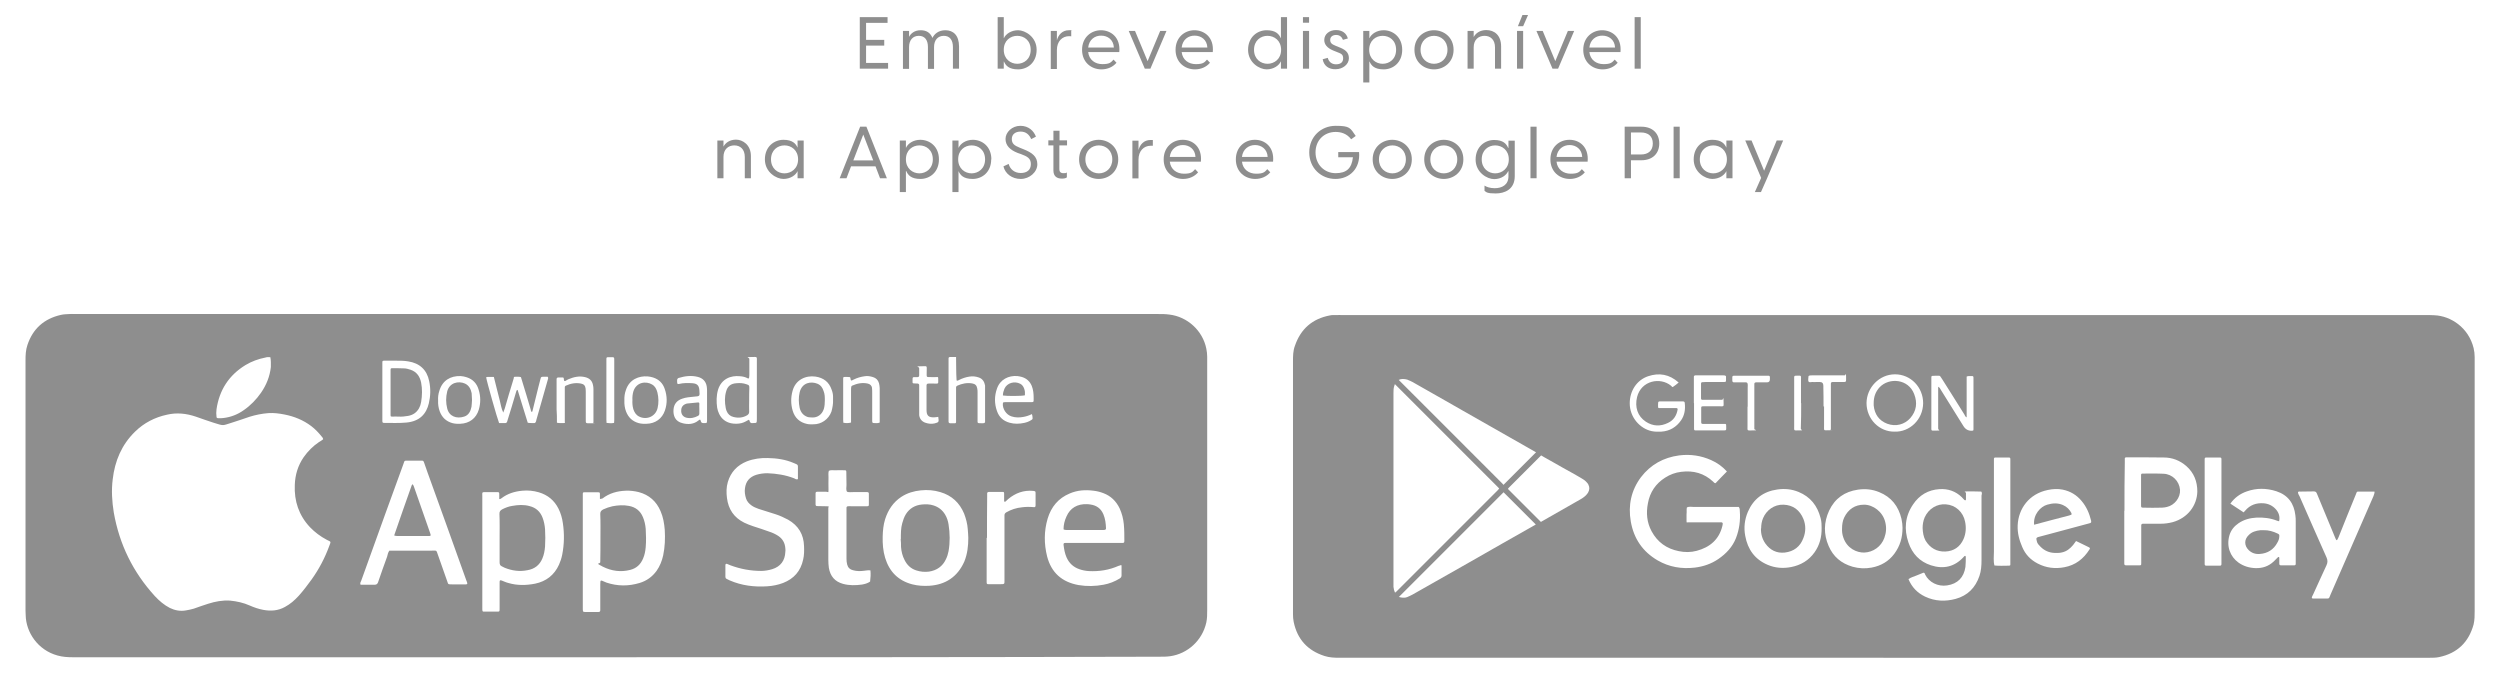 <?xml version="1.0" encoding="UTF-8"?>
<svg id="Layer_1" data-name="Layer 1" xmlns="http://www.w3.org/2000/svg" version="1.1" viewBox="0 0 1430.6 385">
  <defs>
    <style>
      .cls-1 {
        fill: #8e8e8e;
        stroke-width: 0px;
      }
    </style>
  </defs>
  <g>
    <g>
      <path class="cls-1" d="M1077.8,376.4h-311.2c-2.9,0-5.8-.1-8.6-1-9.7-3.1-15.6-9.5-17.7-19.5-.3-1.4-.4-2.9-.4-4.3v-144.8c0-3,0-6,1.1-8.9,3.3-9.7,10-15.5,20-17.4,1.2-.3,2.6-.2,3.9-.2,1-.1,2,0,3.1,0h620.2c1.6,0,3.3,0,4.9.1,9.3.4,19.5,7,22.4,18.8.4,1.7.6,3.4.6,5.1s0,2,0,3.1v142.2c0,2.6,0,5.1-.6,7.7-2.8,10.2-9.3,16.5-19.7,18.7-1.8.4-3.5.4-5.4.4h-71.3c-80.5,0-161,0-241.4,0ZM881.3,300.4c.6,0,1.1-.4,1.7-.7,7.3-4.2,14.7-8.4,22.1-12.6.8-.4,1.5-.9,2.2-1.3,1.2-.9,2.2-1.9,2.9-3.2,1.1-1.9,1.2-3.9.2-5.9-.4-.9-1-1.6-1.7-2.3-1-1-2.3-1.8-3.5-2.5-4.8-2.7-9.7-5.5-14.5-8.3-3.1-1.7-6.1-3.4-9.2-5.1-.5-.7-1.4-1-2.1-1.4-15.7-9-31.4-17.9-47.1-26.8-7.5-4.3-15-8.5-22.6-12.8-1.3-.7-2.5-1.5-3.9-1.9-2.8-.8-5.6-.9-7.7,1.7-.9.9-1.3,1.9-1.7,3.1-.5,1.7-.5,3.4-.5,5.1v107.2c0,1,0,2,0,3.1,0,1.4.5,2.9,1.1,4.2.3.6.6,1.2,1.4,1.4.6,1.3,1.8,1.8,3.1,2,1.4.2,2.9.2,4.3-.3,1.1-.4,2.2-.9,3.3-1.5,23.4-13.3,46.9-26.6,70.4-40,.5-.3,1.2-.6,1.7-1.2ZM988.2,269.8c-2.6-2.9-5.6-5-9-6.5-5.8-2.6-11.9-3.5-18.3-2.7-9,1.2-16.4,5.3-21.9,12.5-5.6,7.5-7.4,16.1-5.8,25.3,1.7,9.8,6.8,17.3,15.4,22.3,6.6,3.8,13.7,5,21.3,4.1,4.8-.6,9.3-2.1,13.4-4.9,4.5-3.1,8.1-6.9,10.1-12,1.9-4.9,2.6-10.1,2.2-15.4,0-.8,0-1.6-.6-2.4h-25.7c-1.3,0-2.7-.4-4,.3-.3,1.2,0,2.5-.2,3.8,0,1.3,0,2.6,0,3.9s.2.8.8.8h18.2c.5,0,1.2-.2,1.7.4,0,.5,0,1.1-.2,1.7-1.9,7.8-7.2,12.2-14.7,14.2-3.3.9-6.8.9-10.2.2-7-1.4-12.2-5.1-15.6-11.4-2.7-5-3.2-10.4-2.1-16,1.1-6.3,4.5-11.3,9.9-14.7,2.8-1.8,5.8-2.9,9.1-3.3,7-.9,13.2.8,18.4,5.7.3.3.6.8,1.3.8,2.1-2.3,4.3-4.4,6.5-6.7ZM1133.8,281.3c-2.6-.1-5.4-.1-8.1-.1s-.7.4-.7.9v3.6c0,.3,0,.5-.4.6-.2,0-.5-.2-.6-.3-.5-.5-.9-1-1.4-1.5-3.5-3.4-7.8-4.9-12.7-4.6-6.5.4-11.6,3.4-15.2,8.8-4.6,6.8-5.2,14.2-2.6,21.8,2.2,6.4,6.4,10.9,12.9,13,7.1,2.3,13.5.9,18.7-4.8.2-.2.3-.4.5-.5,0-.1.3-.1.4-.1,0,.1.3.3.3.4,0,2,0,3.9-.2,5.9-.9,6.1-4.5,9.7-10.5,10.6-5.3.8-10.3-1.8-12.5-6.1-.2-.4-.2-1.1-1-1.2-1.3.5-2.8,1.1-4.2,1.7-1.4.6-3.1,1-4.4,2,1.9,4.6,5.1,7.9,9.5,10,5.7,2.7,11.6,2.9,17.5,1.3,6.9-1.9,11.3-6.4,13.6-13.1,1-2.9,1.2-6,1.2-9.1v-37c.2-.7.4-1.4-.1-2.2ZM1215.6,292.3v30.3c0,.6.3.9,1,.9h7.7c.9,0,1-.1,1-1.1v-21.8c0-.6.4-.9,1-.9h10.1c2.3,0,4.6-.3,6.9-.9,8.6-2.4,13.9-9.5,14.1-17.5,0-5.8-1.9-10.7-6.3-14.6-3.7-3.2-8-4.9-12.9-4.9-6.9-.1-13.9-.1-20.8-.1s-.7-.1-1,.1c-.2.1-.5.2-.5.5,0,.8,0,1.6,0,2.3-.2,9.2-.2,18.5-.2,27.7ZM1283.9,293.2c.4-.5.6-.7.9-1,2.8-3.3,6.4-4.5,10.5-4.2,2.7.2,5.1,1.3,7,3.4,1.7,1.9,2.5,4.2,1.9,6.9-.4-.1-.8-.2-1.1-.3-3.8-1.5-7.8-2-11.9-1.8-3.6.2-7.1,1.1-10.2,3.2-2.5,1.7-4.3,3.9-5.2,6.8-1.9,6.4.4,12.3,5.1,15.7,2.9,2.1,6.3,3.1,9.9,3.2,4,.1,7.4-1.1,10.3-3.8.8-.8,1.6-1.6,2.4-2.4,0-.1.3-.2.4-.2.3,0,.4.3.4.5,0,1.1,0,2.3,0,3.3,0,.6.2,1,.9,1h7.7c.5,0,.8-.3.8-.8v-24.2c0-1.2,0-2.4-.2-3.6-.8-6.9-4.2-11.6-10.9-13.8-5.6-1.8-11.3-1.9-16.9.1-3.8,1.3-7,3.6-9.4,7,2.6,1.7,5,3.3,7.6,5ZM1188,309.6c-.7.9-1.2,1.6-1.7,2.3-1.7,2-3.6,3.6-6.3,4.2-1.4.4-2.9.3-4.3.3-3.1-.1-5.8-1.3-8-3.5s-1.9-2.4-2.3-3.9c-.3-1,0-1.4,1-1.7,2.1-.6,4.3-1.1,6.4-1.7,7.6-2,15.2-4.1,22.7-6.1,1.2-.3,1.3-.5,1.1-1.6-1-4.1-2.6-7.9-5.4-11.2-2.8-3.4-6.4-5.6-10.8-6.5-2.9-.6-5.8-.4-8.6.2-10.7,2.2-16.8,10.7-17.2,20.2-.2,4.4.9,8.5,2.6,12.4,1.8,4.3,4.8,7.4,8.9,9.5,4.8,2.5,9.9,3.1,15.2,2.1,6.4-1.2,11-4.8,14.4-10.2.4-.6.3-.9-.3-1.2-2.5-1.2-4.8-2.4-7.4-3.6ZM1088.7,302c0-1.4-.2-3.3-.6-5.1-1.7-7.2-5.8-12.5-12.8-15.3-3.9-1.6-7.9-2-12.1-1.4-7.6,1.1-13.2,5-16.5,12-3.1,6.7-3.2,13.5-.3,20.2,2.6,6.1,7.2,10,13.7,11.9,3.6,1,7.2,1.2,10.9.5,5.4-1,9.8-3.6,13-7.9,3.3-4.5,4.7-9.2,4.7-14.9ZM1042.4,302c0-1.5,0-3.5-.6-5.6-1.8-7-5.8-12.1-12.6-14.9-3.9-1.6-7.9-2-12.1-1.4-8,1.1-13.7,5.4-16.9,12.8-1.9,4.5-2.4,9.1-1.5,13.8,1.4,7.7,5.5,13.4,12.8,16.5,4.2,1.8,8.7,2.2,13.4,1.3,5.6-1.1,10.2-3.8,13.5-8.5,2.8-4,4.1-8.5,4-14ZM1358.9,281.3h-8c-2.6,0-2-.2-2.9,1.9-3.3,8-6.5,16-9.7,24-.3.6-.5,1.2-.9,1.8,0,.1-.4.1-.4.1-.2-.4-.5-.7-.6-1.1-1.8-4.2-3.5-8.5-5.3-12.8-1.8-4.2-3.5-8.5-5.3-12.8-.3-.8-.8-1.2-1.7-1.2-2.6.1-5.1,0-7.7.1-.5,0-1-.2-1.4.3,0,.9.5,1.7.9,2.4,5.1,11.6,10.2,23.3,15.4,34.9.7,1.6.8,2.9,0,4.6-2.6,5.5-5,11-7.6,16.6-.3.7-.8,1.3-.8,2.1.4.4.9.3,1.2.3h6.2c2.7,0,2.3.3,3.3-2.2,8.2-18.8,16.4-37.6,24.6-56.4.2-.9.7-1.5.6-2.6ZM1271.2,292.6v-30c0-.5-.3-.8-.8-.8h-8c-.5,0-.8.3-.8.9v60.2c0,.5.4.8.8.8h8c.5,0,.8-.3.8-.9v-30.2ZM1150.4,292.6v-30c0-.5-.3-.8-.8-.8h-6.4c-2.4,0-2.2-.2-2.2,2.2v51.7c0,2.6-.4,5.3.3,7.9,2.7.3,5.5.1,8.2.1h.3c.4-.1.6-.2.6-.6,0-.7,0-1.4,0-2,0-9.7,0-19.1,0-28.5ZM960.6,218.9c-5.4-4.8-11.2-5.7-17.5-3.6-6.5,2.2-10.5,8.4-10.5,15.5,0,7.9,5.7,14.4,12.5,15.9,1.9.4,3.8.4,5.6.3,4.8-.3,8.6-2.6,11.3-6.5,2-2.9,2.5-6.3,2.1-9.8,0-.6-.3-1-1-1h-12.3c-1.8,0-2-.2-2,2s0,1.8,1.7,1.8h8.6c.7,0,1,.3.9.9-.6,3.4-2.3,6.1-5.5,7.6-4.3,2.1-8.6,2-12.7-.7-4.7-3.1-6.4-8.3-5-14.1,2.4-9.5,13.3-11.5,19.4-6.5.4.3.6.8,1,.8,1.4-.9,2.3-1.7,3.4-2.6ZM1125.5,238.9c-.9-.4-1.1-1.1-1.4-1.7-4.2-6.8-8.5-13.5-12.7-20.2-.3-.5-.6-1-1-1.5-.2-.3-.4-.5-.8-.5-1.3,0-2.6,0-3.9.1-.4,0-.5.4-.5.8v27.7c0,3.3-.4,2.8,2.8,2.8s1.1-.1,1.1-1.2c0-7.1,0-14.2,0-21.3s0-1.6,0-2.6c1,.5,1.2,1.3,1.6,1.9,4.3,6.9,8.6,13.8,12.9,20.7q1.7,2.7,4.8,2.6c.8-.1.9-.1.9-.9v-29.2c0-.9,0-1.3-1.2-1.2-.9.1-1.7-.2-2.7.3v11.7c0,3.6,0,7.6,0,11.7ZM1084.2,247c8.4.3,16.2-6.7,16.3-16.3,0-9.1-7.1-16.5-16.1-16.5s-16.2,7.6-16.3,16.4c0,9.3,7.4,16.6,16.1,16.4ZM969.4,230.7v14.6c0,.9.2,1,1.1,1h15.2c2.4,0,2.1,0,2.1-2s0-1.7-1.7-1.7h-11.3c-1.2,0-1.3-.2-1.3-1.3v-7.5c0-1.2,0-1.3,1.3-1.3h9c3,0,2.5.4,2.5-2.9s-.3-.8-.8-.8h-11.3c-.5,0-.8-.3-.8-.8v-8.5c0-.5.3-.8.8-.8s1.4-.1,2-.1h10.3c1.1,0,1.2-.1,1.2-1.2v-1.8c0-.4-.2-.6-.6-.7-.3-.1-.7-.1-1-.1h-16c-.5.1-.8.3-.8.8v1.8c0,4.5,0,8.9,0,13.3ZM1043.8,232.6v10.8c0,3.4-.5,2.8,3.1,2.8s.2,0,.3-.1c.3-.1.5-.2.5-.5,0-.7,0-1.3,0-2v-22.1c0-.7,0-1.4,0-2s.4-.9,1-.9h5.1c2.9,0,2.6.3,2.6-2.9s-.2-.8-.8-.9h-18.8c-.4,0-.9,0-1.3.1-.2.1-.6.2-.6.4,0,1-.4,2.1,0,3,.4.7,1.4.3,2.1.3.9.1,1.7,0,2.6,0h1.8q2,0,2,2.2v1c.1,3.7.1,7.3.1,10.8ZM1000,232.7v10.8c0,3.3-.5,2.8,3.1,2.8s.8-.3.8-.8v-25.8c0-.6.4-.9,1-.9h6.2q1.7,0,1.7-1.7v-1.3c0-.5-.3-.8-.8-.8h-18.3c-2.7,0-2.4-.2-2.4,2.5v.3c0,.6.3,1,.9,1h6.9c.6,0,.9.4,1,1s0,1.2,0,1.8c0,3.6,0,7.3,0,11.1ZM1030.6,230.7h0v-12.9c0-3.4.5-2.8-3.1-2.8h-.3c-.2.2-.4.3-.5.5,0,.7,0,1.3,0,2v26.2c0,3-.4,2.6,2.8,2.6s1-.2,1-1c.2-4.9.2-9.8.2-14.6Z"/>
      <path class="cls-1" d="M911.8,276c-.5-1-1.1-1.8-2-2.7s-2.6-2-3.9-2.8c-1.9-1.1-3.8-2.1-5.6-3.2-2.9-1.7-6-3.4-8.9-5-2.1-1.2-4.3-2.4-6.4-3.6l-2.6-1.4c-.6-.6-1.3-1-1.9-1.3-.2-.1-.3-.2-.5-.3-13.8-7.9-27.7-15.7-41.5-23.6l-9.8-5.6c-6.1-3.5-12.2-7-18.3-10.5l-.4-.3c-1.2-.7-2.4-1.4-3.9-1.8-2.8-.8-6.5-1.2-9.3,2.1-.3.3-.6.6-.9,1l-.2.3h0c-.5.8-.8,1.6-1,2.4-.6,1.8-.6,3.4-.5,5.1v107.7c0,1.1,0,2.1,0,3.2,0,1.7.5,3.3,1.3,4.8h0c.3.6.8,1.5,1.7,2,1,1.6,2.7,2.1,4,2.3.6.1,1.3.2,1.9.2,1.1,0,2.2-.2,3.2-.5,1.2-.4,2.4-1,3.5-1.6,10.9-6.2,21.7-12.3,32.6-18.5,12.6-7.1,25.2-14.3,37.8-21.5,0-.1.3-.2.4-.2.5-.3,1-.5,1.5-1,.6-.2,1-.4,1.4-.6,0-.1.2-.1.3-.2,7.3-4.2,14.7-8.4,22.1-12.6.8-.4,1.6-.9,2.3-1.4,1.4-1.1,2.6-2.3,3.4-3.6,1.2-2.3,1.3-4.8,0-7.3ZM805.4,217.3c1,.3,2,.9,3.1,1.4l.5.3c6.1,3.5,12.2,6.9,18.3,10.4l9.8,5.6c13.8,7.9,27.7,15.7,41.5,23.6.2.1.3.2.4.2l-2.2,2.2c-5.2,5.2-10.4,10.4-15.6,15.6l-.8.8s0,.1,0,.1h0c-.3-.4-.5-.6-.8-.9-19.5-19.5-39-39-58.6-58.6-.2-.2-.4-.4-.6-.6,1.4-.7,2.9-.7,5.2-.1ZM798.3,339.2c-.5-1.1-.8-2.2-.9-3.4,0-1,0-1.9,0-3v-107.7c0-1.4,0-2.8.4-4.1.2-.4.3-.9.4-1.2.2.2.3.3.5.5,19.5,19.5,39,39,58.6,58.6.2.2.4.4.6.7h0c-.3.4-.6.7-.9,1l-58,58c-.2,0-.4.3-.7.6ZM878.6,300.3c-12.6,7.1-25.2,14.3-37.8,21.5-10.9,6.2-21.7,12.3-32.6,18.5-1,.5-2,1-3,1.4s-2.1.4-3.5.2c-.5-.1-.9-.2-1.2-.3l.8-.8,58.1-58.1c.3-.3.6-.6,1-1q0,.1.2.2c5.5,5.5,10.9,10.9,16.4,16.4l1.9,1.9q-.2,0-.3,0ZM908.8,281.8c-.6,1-1.4,1.9-2.5,2.7-.6.5-1.3.9-2,1.3-7.3,4.2-14.7,8.4-22.1,12.6,0,.1-.3.2-.4.2,0,0,0,0,0,.1l-2.5-2.5c-5.5-5.5-10.9-10.9-16.4-16.4h0c.2-.4.4-.6.7-.9,5.2-5.2,10.4-10.4,15.6-15.6l2.4-2.4.3-.3,1.7,1c2.1,1.2,4.3,2.4,6.4,3.6,2.9,1.7,6,3.4,8.9,5,1.9,1.1,3.8,2.1,5.6,3.2,1.3.8,2.4,1.4,3.2,2.3.6.6,1.1,1.2,1.3,1.8.7,1.4.6,2.8-.2,4.3Z"/>
      <path class="cls-1" d="M1100.2,302.1c0-1.9.3-4,1.2-6.1,2.3-5,7.1-7.8,12.1-7.4,5.6.4,9.9,4.4,11,9.9.7,3.4.5,6.8-.9,10-2,4.5-5.6,6.9-10.4,7.1-4.9.2-8.7-2-11.3-6.2-1.2-2.2-1.6-4.6-1.7-7.3Z"/>
      <path class="cls-1" d="M1225.2,280.5v-8.5c0-.9.2-1,1.1-1,3.9,0,7.9-.1,11.8.1,5,.2,9,4.2,9.4,9.2.3,4.4-3.1,8.8-7.5,9.8-.9.2-1.9.4-2.8.4-3.6.1-7.2.1-10.8,0-1,0-1.2-.2-1.2-1.2v-8.8h0Z"/>
      <path class="cls-1" d="M1295.2,303.4c2.9-.1,5.6.7,8.1,1.9,1,.5,1.1.6,1,1.8,0,1.2-.5,2.4-1.1,3.4-2.1,4-5.6,6.2-10.1,6.5-2.3.2-4.6-.5-6.3-2.2-2.6-2.5-2.7-6.1,0-8.6,1.8-1.9,4.2-2.5,6.7-2.8.6,0,1.2,0,1.8,0Z"/>
      <path class="cls-1" d="M1164,300.3c-.6-5.8,3.6-10.4,7.5-11.5,3.1-.9,6-1.1,9,.2,2.3,1,3.8,2.6,4.9,4.7,0,.2,0,.5,0,.8-.5.2-1,.3-1.4.5-6.7,1.7-13.3,3.5-20.1,5.3Z"/>
      <path class="cls-1" d="M1054.1,302.3c0-2,.3-4.2,1.2-6.1,2.3-4.8,6.2-7.4,11.4-7.4s10.7,4.1,12.1,9.9c.8,3.1.6,6.1-.5,9.1-1.8,5-6.4,8.2-11.5,8.4-4.2.1-9.9-2.3-12-8.7-.6-1.7-.8-3.4-.7-5.2Z"/>
      <path class="cls-1" d="M1007.8,302.4c0-2,.3-4,1.1-5.9,1.9-4.5,6.3-7.9,11.7-7.7,5.5.2,9.3,3.1,11.4,8.2,1.4,3.5,1.4,7.2,0,10.8-1.8,5-5.5,7.8-10.7,8.4-4.6.5-8.4-1.4-11.1-5.2-1.8-2.6-2.6-5.5-2.5-8.6Z"/>
      <path class="cls-1" d="M1072.2,230.7c0-3.5,1-6.5,3.4-9.1,5.4-5.7,16.5-4.9,19.8,4,1.9,4.9,1.3,9.6-2.3,13.7-3.2,3.6-8.2,5-13.1,3.2-4.8-1.8-7.3-5.5-7.8-10.5,0-.4,0-.9,0-1.3Z"/>
    </g>
    <g>
      <path class="cls-1" d="M352.7,376.1H41.5c-2.9,0-5.8-.2-8.6-1-11.3-3.1-18-13.3-18.2-23,0-1-.1-1.9-.1-2.8v-143c0-3,.1-6,1.1-8.9,3.1-9.3,9.5-15,19.1-17.2,1.7-.4,3.4-.4,5.1-.5.9-.1,1.7,0,2.6,0h620.2c2.1,0,4.3,0,6.4.3,10.3,1.2,19.1,9.1,21.2,19.5.3,1.5.5,3.1.5,4.6v145c0,2.4,0,4.8-.5,7.1-2.3,10.4-10.8,17.9-20.6,19.3-2,.3-4.1.3-6.2.3-103.7.3-207.3.3-310.8.3ZM184.9,251.4c0-.8-.5-1.2-.9-1.7-1.7-2.1-3.6-4.1-5.8-5.8-4.6-3.5-9.8-5.6-15.4-6.7-3-.6-6.1-1-9.2-.8-3.7.3-7.3,1-10.8,2.1-3.4,1.1-6.8,2.4-10.2,3.4-5.5,1.7-4.3,1.9-10.4,0-3.4-1.1-6.8-2.3-10.2-3.5-5.4-1.8-10.8-2.4-16.4-1.1-7,1.5-13.2,4.7-18.3,9.7-7.7,7.5-11.6,16.8-12.8,27.3-.8,6.3-.4,12.7.6,18.9,3.2,18.3,11,34.2,23.5,47.9,2.5,2.7,5.3,5.1,8.6,6.8,2.9,1.4,6,2,9.2,1.4,1.5-.3,3-.5,4.5-1,2.7-1,5.5-1.9,8.2-2.8,4.1-1.3,8.3-2.1,12.6-1.8,3.9.4,7.6,1.2,11.2,2.8,2.5,1.1,5.1,2,7.8,2.5,4.3.8,8.5.5,12.4-1.7,3-1.6,5.5-3.8,7.8-6.3,2.7-3,5.1-6.2,7.5-9.5,4.2-5.9,7.5-12.2,10-19,1.1-2.9,1.1-2.3-1.4-3.6-3.6-1.9-6.8-4.3-9.6-7.2-6.4-6.8-9.1-15-8.7-24.2.2-5.8,1.8-11.1,5.1-15.9,2.4-3.4,5.3-6.3,8.7-8.6.8-.4,1.6-1,2.4-1.6ZM222.8,315.1h24c3.5,0,2.7-.5,3.9,2.7,1.7,4.8,3.4,9.7,5.1,14.5.8,2,.2,2.1,2.8,2.1h7.2c.5,0,1,.2,1.6-.3,0-.7-.3-1.4-.6-2.1-7.3-20.5-14.7-41-22.1-61.5-.7-2-1.4-4-2.1-6-.2-.5-.4-.9-1.1-.9h-9.2c-.6,0-1,.3-1.1.9-.2.6-.4,1.1-.6,1.7-3.3,9.2-6.7,18.3-10,27.5-4.7,12.9-9.3,25.7-13.9,38.6-.3.7-.8,1.3-.4,2.3h8.2q1.3,0,1.8-1.3c1.7-4.9,3.4-9.9,5.2-14.7.3-1.4.6-2.5,1.3-3.5ZM285.7,285.6v-2.6c0-1.4-.1-1.4-1.5-1.4h-5.4c-3.3.1-2.8-.4-2.8,2.8v64.4c.1,1.1.1,1.2,1.1,1.2h6.4c2.6,0,2.4.3,2.4-2.5v-14.4c0-1.1.3-1.2,1.2-.9,1.3.5,2.5,1.1,3.8,1.4,5,1.5,10.2,1.4,15.3.4,6.3-1.3,11-4.9,13.7-10.9.8-1.8,1.4-3.6,1.8-5.6,1.2-6,1.3-12.1.4-18.1-.4-2.9-1.2-5.7-2.5-8.3-2.4-4.8-6.2-7.9-11.3-9.4-3.1-.9-6.2-1.2-9.4-.9-4.3.4-8.4,1.6-11.9,4.3-.2.1-.5.5-1.3.5ZM343.3,285.5v-2.8c0-.9-.2-1-1.1-1h-7.7c-.9,0-1,.1-1,1.1v65.9c.1,1.4.1,1.5,1.4,1.5h7.7c.6,0,.9-.4.9-1v-14.6c0-3.1.2-2.6,2.4-1.7.4.2.8.3,1.2.5,6.3,2.1,12.6,2.1,18.9.2,4-1.2,7.2-3.5,9.7-6.9,1.9-2.7,3.1-5.7,3.8-8.9,1-4.8,1.2-9.7.9-14.6-.3-3.6-.9-7.3-2.4-10.7-2.4-5.6-6.5-9.3-12.5-10.9-2.4-.6-4.9-.9-7.4-.8-4.9.2-9.4,1.4-13.4,4.5-.3-.1-.6.3-1.4.2ZM456.6,274.2v-7.2c0-.7-.2-1.1-.9-1.4-.5-.2-1-.4-1.4-.6-4.8-2.1-9.9-2.8-15-2.9-4-.1-8,.4-11.9,1.9-5.5,2.2-9.2,6.1-10.9,11.8-.9,3-.9,6.1-.5,9.2.8,6.4,4,11.2,9.9,14.1,1.6.8,3.3,1.4,5,2,3.1,1,6.2,2,9.2,3.1,1.9.6,3.6,1.4,5.3,2.5,2.5,1.7,3.8,4.1,4,7.1.1.7.1,1.4,0,2-.2,5-2.7,8.4-7.5,9.9-2,.6-4.2,1-6.3,1-6.1,0-11.9-1.1-17.6-3.2-.6-.3-1.2-.5-1.9-.8-.6-.2-1,0-1,.7v6.7c0,.5.2.9.6,1.1.6.3,1.2.6,1.8.9,6.9,3,14.2,3.9,21.6,3.4,3.1-.2,6.1-.8,9-1.9,6.2-2.4,10.1-6.8,11.5-13.4.6-2.5.6-5.1.5-7.7-.2-6.7-3.2-11.7-9.1-15.1-2.3-1.2-4.6-2.3-7.1-3.1-3.3-1.1-6.5-2-9.8-3.1-1.4-.5-2.9-1.1-4.1-2-1.4-1-2.6-2.3-3.1-4-.6-1.9-.9-3.9-.6-5.8.5-4,2.7-6.5,6.5-7.7,2-.6,4.2-.9,6.3-.9,5.3.2,10.4,1,15.3,2.9.7.4,1.2.8,2.2.5ZM641.8,323.5c-.4-.1-.5-.1-.5-.1-.4.2-.8.3-1.2.4-5.4,2.4-11.1,3.3-17,3-1.9-.1-3.8-.5-5.5-1.1-3.4-1.2-5.8-3.4-7.3-6.8-1-2.3-1.4-4.7-1.7-7.2,0-.8.2-1,1-1h32.6c1,0,1.2-.2,1.2-1.2,0-3.2,0-6.3-.3-9.5s-1.1-6.2-2.4-9.1c-2-4.1-5-7.1-9.3-8.7-1.8-.7-3.8-1.2-5.7-1.4-4.7-.6-9.2-.3-13.6,1.6-6.5,2.7-10.6,7.7-12.6,14.4-2.1,7.1-2.1,14.4-.3,21.6,2.4,9.3,8.5,14.7,18,16.4,4.8.8,9.5.7,14.3-.2,3.3-.6,6.4-1.8,9.3-3.6.6-.4,1-.9,1-1.7v-5.8ZM554.1,307.8c0-1.6-.2-3.3-.3-4.9-.2-3.1-1-6.1-2.1-9-2.6-6.2-7.1-10.4-13.6-12.3-3.6-1.1-7.4-1.4-11.2-1-4,.4-7.7,1.5-11.1,3.7-4.7,3.1-7.6,7.5-9.3,12.8-1,3.2-1.3,6.5-1.4,9.9-.1,4.1.2,8.2,1.4,12.2,2.4,7.9,7.5,13.1,15.6,15.2,3.2.8,6.4,1,9.7.8,9.3-.6,16.1-5.1,20-13.8,1.8-4.4,2.3-9,2.3-13.6ZM498.1,326.4c-1.3-.2-2.5.1-3.6.2-2.1.3-4.3.3-6.4-.3-1.7-.4-2.8-1.4-3.3-3.2-.3-1.1-.4-2.2-.4-3.3v-29.3c0-.5.4-.8.9-.8.6-.1,1.2,0,1.8,0h9c.9,0,1.1-.2,1.1-1v-6.2c0-.6-.3-.9-1-.9h-8c-1.2,0-2.4.2-3.5-.2-.7-1.2-.3-2.5-.3-3.8-.1-2.5,0-5-.1-7.5,0-.9-.2-1-1.1-1-1.6,0-3.3-.1-4.9,0-1.3.1-2.7-.3-4,.3-.4,1.2-.2,2.5-.2,3.8-.1,2.3,0,4.6,0,6.9s-.1,1.3-1.3,1.3h-5.1c-.6,0-1,.2-1,.9v6.5c.1.5.3.8.8.8,1.9,0,3.8.1,5.6.1s.9.3.9,1v29.6c0,1.6.1,3.1.3,4.6.8,4.8,3.4,7.9,8.1,9.2,3.6,1,7.3.9,10.9.4,1.6-.3,3.2-.7,4.6-1.7.3-2.2.4-4.3.2-6.4ZM564.6,307.8v25.4c0,.9.2,1.1,1.1,1.1h6.7c2.6,0,2.4-.1,2.4-2.4v-37c0-.8.3-1.2,1-1.7,2.8-1.6,5.8-2.6,9-2.9,2.2-.3,4.5-.3,6.7-.1.9.1,1-.1,1.1-1v-6.7c0-1.4,0-1.4-1.4-1.6-5.4-.5-10.1,1.2-14.3,4.7-.5.4-1,.9-1.5,1.4,0,.1-.3.1-.5.1s-.3-.2-.3-.4c0-1.3,0-2.6,0-3.9,0-1.3,0-1.3-1.2-1.3h-7.2c-.3,0-.5,0-.8.1-.2.1-.5.3-.5.5,0,.6,0,1.2,0,1.8-.1,8-.1,15.9-.1,23.9ZM154.7,204.4c-1-.1-1.9-.1-2.8.2-4.1.8-7.9,2.2-11.4,4.3-9.5,5.8-15,14.3-16.6,25.3-.2,1.4-.2,2.9,0,4.3,0,.5.3.8.9.8,1,0,2,.1,3.1-.1,4.2-.5,8.1-2,11.6-4.5,3.9-2.7,7.2-6.1,9.9-10,3.1-4.5,5-9.3,5.6-14.7,0-1.8.1-3.7-.3-5.6ZM218.8,224.3v16.6c0,.9.2,1.1,1,1.1,4.3,0,8.6.2,12.8-.2,7.6-.7,11.4-5,12.8-11,1-4.2,1.1-8.5.2-12.7-1.3-6.5-5.5-10.3-12-11.3-2.3-.4-4.6-.4-6.9-.4h-6.9c-.9,0-1,.2-1,1.1v1.3c0,5.2,0,10.4,0,15.5ZM288,236.1c-1.2-2.4-1.4-4.7-2-6.9s-1.1-4.5-1.7-6.7c-.6-2.3-1.1-4.5-1.7-6.8h-2.6c-.6,0-1.2-.1-1.8.2.2,1.9,6.4,23.8,7.4,26.2h3.5c.5,0,.8-.2,1-.6.2-.4.3-.8.4-1.2,1.6-5,3.1-10.1,4.6-15.2.1-.3.2-.6.3-1,.2-.3,0-.8.8-1,2,6.3,3.8,12.6,5.8,18.8,1.3.3,2.5.1,3.6.2.6.1.9-.4,1.1-.9.1-.3.2-.5.2-.8,2.2-7.7,4.4-15.4,6.6-23.2.1-.4.4-1-.1-1.6h-2.5c-1.2,0-1.3.1-1.6,1.2-.9,3.3-1.7,6.7-2.5,9.9-.7,2.8-1.4,5.6-2.1,8.5-.1.2-.1.5-.4.5-.3-.1-.4-.3-.4-.5-.1-.3-.2-.5-.2-.8-.8-2.7-1.6-5.4-2.4-8.1-1.1-3.5-2.1-7-3.2-10.5-1.1-.3-2.1-.2-3.2-.2s-.8.3-.9.8c-.2.6-.3,1.1-.5,1.7-1.6,5.1-3.1,10.3-4.6,15.5-.3.8-.5,1.5-.9,2.5ZM428.5,216.5c-.4.2-.7,0-1-.2-1.2-.6-2.6-.9-4-1-5.4-.6-10.7,1.6-12.6,7.7-1,3.4-1,6.9-.5,10.4.2,1.2.6,2.3,1.1,3.4,1.4,2.9,3.7,4.7,6.8,5.4,2,.4,4.1.4,6.1-.1,1.5-.4,2.8-1.2,4.1-1.9.2.2.4.3.4.5.2,1.2.9,1.6,2,1.4.5-.1,1,0,1.6-.1.2-.1.5-.3.5-.5.1-.7.1-1.3.1-2v-32.1c0-3.7.5-3.1-3.3-3.1s-1,.2-1,1.1v9.2c-.1.7,0,1.4-.3,1.9ZM547.1,204.3h-3.5c-.5,0-.8.3-.8.8s0,1.2,0,1.8v34.3c0,.6.3,1,.9,1h2.8c.4,0,.6-.3.6-.6,0-.5,0-1,0-1.6v-18.3c0-.5.3-.8.7-1,2.7-1.2,5.5-1.8,8.5-1.3,1.7.3,2.6,1.1,2.9,2.8.2.8.2,1.6.2,2.3v15.2c0,2.8-.3,2.4,2.5,2.5.4,0,.9,0,1.3-.1.2-.1.4-.3.5-.5,0-.3,0-.7,0-1v-18.2c0-.6,0-1.2,0-1.8-.4-2.2-1.5-3.9-3.6-4.6-1.7-.6-3.5-.8-5.3-.5-2.1.3-4.2,1-6.1,2-.4.2-.7.5-1.3.2-.3-4.4-.2-8.7-.3-13.4ZM590.4,237c-1.6.8-3.2,1.3-4.9,1.6-2.2.4-4.5.4-6.6-.3-3.1-.9-5.4-4.5-5-7.6,0-.3.2-.5.5-.5.6-.1,1.2-.1,1.8-.1h12.9c2.6,0,2.4.3,2.4-2.3,0-2.4-.2-4.8-1.1-7-1.1-2.6-3-4.3-5.7-5.1-.8-.2-1.7-.4-2.5-.5-5-.4-9.9,1.9-11.7,7.2-1.5,4.2-1.5,8.6,0,12.8,1.2,3.5,3.6,5.7,7.2,6.7,2.8.8,5.6.7,8.4.1,1.4-.3,2.8-.8,4-1.6.4-.2.8-.5.8-1-.1-.6,0-1.4-.4-2.4ZM250.7,229.1c-.1,2.2.2,4.4,1,6.5,1.3,3.3,3.6,5.5,7.1,6.5,1.5.4,3.1.5,4.6.4,5.2-.2,9.1-3.1,10.6-8.1,1.1-3.8,1.1-7.6-.1-11.4-1-3.5-3.3-6-6.8-7.1-1.1-.4-2.3-.6-3.5-.7-5.9-.2-10.5,2.6-12.2,8.5-.6,1.8-.8,3.6-.7,5.4ZM476.7,229v-2c0-1.4-.3-2.7-.8-4-1.5-4.4-4.6-6.8-9.2-7.5-5.5-.8-11.5,1.7-13.2,8.3-1,3.7-1,7.5.1,11.2,1.2,4.1,4,6.7,8.2,7.6,1.2.3,2.6.2,3.8.2,4.3,0,8.5-2.7,10.2-7.3.6-2.3,1-4.4.9-6.5ZM357.3,229.1c-.1,2.3.2,4.5,1,6.5,1.3,3.3,3.6,5.5,7.1,6.5,1.5.4,3.1.5,4.6.4,5-.1,8.9-2.9,10.5-7.6,1.4-4.1,1.3-8.3-.1-12.3-1.1-3.3-3.3-5.5-6.7-6.6-1-.3-2-.5-3-.6-5.1-.4-10.5,1.7-12.5,7.7-.7,1.9-1,3.9-.9,6ZM503.4,241.8v-19.7c0-.9-.2-1.9-.4-2.8-.5-1.8-1.7-3-3.4-3.5-1.6-.5-3.2-.8-4.8-.5-2.2.3-4.3.9-6.3,1.9-1.6.9-1.6.8-1.9-1-.1-.2-.1-.3-.3-.4-.9-.1-1.9-.1-2.8-.1s-1,.2-1,.9v23.7c0,.5.1,1,.1,1.6,1.5.3,2.9.3,4.4-.1v-18.5c0-.6,0-1.2.1-1.8,0-.4.2-.6.5-.8,2.9-1.3,5.9-1.9,9-1.2,1.3.3,2.3,1.2,2.4,2.6.1.9.1,1.9.1,2.8v15.7c0,1.4.1,1.5,1.4,1.5.8,0,1.7.2,2.9-.3ZM404.5,241.7c0-.3.1-.6.1-.9v-17.5c0-.8-.1-1.6-.2-2.3-.5-2.8-2.3-4.6-5-5.3-3.8-1-7.5-.5-11.1.6-.1,0-.2.1-.2.1-.3.2-.5.4-.6.8,0,.5-.1,1,0,1.6,0,.9.3,1.1,1.1.9,2.5-.6,5.1-.6,7.7-.4,2.6.2,3.7,1.3,3.9,3.9.2,3.6.6,3.5-3.2,3.8-2.2.2-4.5.4-6.5,1.1-3.1,1-4.9,3.1-5.1,6.4-.2,3.2.8,6.7,5.3,7.7,3.1.8,6.3.6,9-1.6.3-.2.5-.4.8-.5.2.1.2.2.3.2.2.5.3,1.3.8,1.6s1.3.2,2,.2.5,0,.9-.4ZM318.7,241.9c1.4.3,2.6.2,3.8.2s.7-.4.7-.9v-19.5c0-.5.2-.8.6-1,2.8-1.3,5.7-1.8,8.7-1.2,1.6.3,2.4,1.2,2.6,2.8.1.9.1,1.9.1,2.8v13.9c.1,3.6-.6,3.2,3.3,3.2s.6-.1,1-.2c.1-.3.1-.6.1-.8v-18.5c0-.9-.1-1.7-.3-2.5-.5-2.4-2-3.8-4.5-4.4-3.3-.8-6.4-.1-9.5,1.2-.5.2-1.1.6-1.6.9-.6.3-.9.2-1-.5-.1-.4.1-.9-.4-1.4h-2.9c-.6,0-.9.4-.9,1v17.2c.2,2.3.2,4.9.2,7.7ZM537.2,238.5c-.9.1-1.7.3-2.4.3-3.4.2-4.6-.9-4.6-4.2,0-3.4,0-6.9,0-10.2v-3.9c0-.6.4-1,1-1,1.2-.1,2.4,0,3.6,0,2.3,0,2.1.2,2.1-2s0-1.7-1.7-1.7h-1.8c-3.6-.1-3.1.5-3.1-3.1,0-3.8.6-3.1-3.3-3.1s-1,.2-1,1.1v4.1c0,.6-.3,1-.9,1h-1c-2-.1-1.9.1-1.9,2s0,.7,0,1c0,.4.3.6.7.6.8.1,1.6,0,2.3.1.5.1.8.4.8.9,0,.6,0,1.2,0,1.8v12.6c0,1,0,1.9,0,2.8.3,2.1,1.5,3.6,3.5,4.3,1.7.6,3.5.8,5.3.4,2.4-.7,2.6-.6,2.1-3.8ZM351.4,241.9c0-.6.1-1.1.1-1.6v-33.8c0-2.3.1-2.1-2.3-2.1s-2.2-.2-2.2,2.2v33.6c0,.6.1,1.2.1,1.8,1.4.2,2.9.3,4.3,0Z"/>
      <path class="cls-1" d="M225.8,306.6c-.1-.3-.2-.4-.1-.6,3.3-9.4,6.5-18.9,9.9-28.3.1-.2.3-.4.4-.6.5.3.6.8.8,1.2,3.1,8.8,6.2,17.8,9.3,26.6.1.3.2.6.3,1,.2.5-.1.8-.6.8h-18.8c-.4-.1-.8-.1-1.2-.1Z"/>
      <path class="cls-1" d="M285.9,308c0-4.6.1-9.2-.1-13.8-.1-1.4.5-2.2,1.7-2.8,1.8-.9,3.6-1.6,5.6-1.9,3.3-.6,6.7-.8,9.9.1,3.7.9,6.2,3.2,7.5,6.7.8,2.1,1.2,4.2,1.4,6.5.2,3.3.2,6.7,0,10-.2,2.3-.6,4.6-1.5,6.7-1.6,3.9-4.5,6.1-8.6,6.8-4.5.9-8.8.3-13-1.4-.5-.2-1.1-.5-1.6-.8-1-.4-1.3-1.2-1.3-2.3v-13.8Z"/>
      <path class="cls-1" d="M343.6,308.1c0-4.6.1-9.2-.1-13.8-.1-1.4.5-2.2,1.7-2.8,1.7-.8,3.5-1.4,5.3-1.8,3.1-.6,6.3-.8,9.4-.2,3.8.7,6.5,2.8,8,6.4.9,2.1,1.4,4.4,1.6,6.7.2,3.5.3,7,0,10.5-.2,2.3-.6,4.4-1.5,6.5-1.4,3.4-3.8,5.6-7.3,6.5-5.4,1.4-10.7.7-15.7-1.8s-1.6-1.4-1.5-2.6c.1-4.6.1-9.1.1-13.6Z"/>
      <path class="cls-1" d="M608.6,302.9c0-2.6.6-5,1.7-7.4,2.1-4.8,6.2-7.2,11.7-7,.7,0,1.3.1,2,.2,3.5.5,6,2.3,7.4,5.6,1.1,2.6,1.4,5.3,1.5,8,0,.5-.2.8-.7.9-.4.1-.9.1-1.3.1h-20.5c-.6-.1-1.2,0-1.8-.4Z"/>
      <path class="cls-1" d="M515.5,308.5c0-3.3,0-6.3.8-9.1.5-1.8,1.1-3.6,2.1-5.2,2.1-3.3,5.2-5.1,9.1-5.5,2.2-.2,4.5-.2,6.6.5,2.9.9,5.1,2.6,6.7,5.2,1.1,1.8,1.7,3.8,2,5.7.8,5.1.9,10.2,0,15.3-.3,1.6-.8,3.2-1.5,4.6-1.9,4.1-5.2,6.4-9.7,7.1-2.5.3-4.9.1-7.3-.7-3.1-1-5.3-3.1-6.7-6-1.2-2.3-1.8-4.8-2-7.4,0-1.5,0-3.2-.2-4.5Z"/>
      <path class="cls-1" d="M223.5,224.5v-12.8c0-.9.2-1,1-1,2.2,0,4.5,0,6.7.1,1.3,0,2.5.4,3.8.8,3.5,1.2,5.3,3.9,6,7.4.7,3.6.6,7.3,0,11-.2,1.3-.6,2.5-1.2,3.6-1.4,2.5-3.5,3.9-6.3,4.4-1.8.3-3.5.5-5.4.4-1.2-.1-2.4,0-3.6,0s-.9-.3-1-1v-12.9h0Z"/>
      <path class="cls-1" d="M428.7,229c0,2.3-.1,4.5,0,6.7,0,.9-.4,1.4-1.1,1.9-2.5,1.5-5.2,1.7-7.9,1-1.8-.4-3.2-1.6-3.9-3.4-.2-.5-.4-1.1-.5-1.7-.6-3.2-.7-6.3.2-9.4.8-3.1,2.7-4.6,5.9-4.8,2-.2,3.9-.1,5.8.6,1.5.5,1.6.6,1.6,2.2-.1,2.3-.1,4.6-.1,6.9Z"/>
      <path class="cls-1" d="M573.9,226.3c0-1.4.4-2.7.9-3.9,1.5-3.3,5.7-4.5,9-2.8,1.2.6,1.9,1.7,2.3,2.9.2.5.3,1.1.4,1.7,0,.6,0,1.3,0,2-1.9.5-10.6.5-12.7.1Z"/>
      <path class="cls-1" d="M270.1,228.9c-.1,1.2-.1,2.6-.3,3.9-.5,2.5-1.6,4.8-4.2,5.6-4.3,1.4-8.6-.1-9.7-4.7-.8-3.2-.8-6.4,0-9.7,1.3-5,6.4-6.2,10.2-4.5,2.3,1.1,3.3,3.1,3.8,5.5.1,1.3.1,2.5.2,3.9Z"/>
      <path class="cls-1" d="M472,229.1c0,1.7-.1,3.4-.6,5-1.1,3.3-3.8,4.9-6.5,4.8-.9-.1-1.9,0-2.8-.3-2.5-.9-3.9-2.7-4.5-5.2-.6-2.9-.7-6,0-8.9,1.4-5.7,6.6-6.4,10.2-4.9,1.9.8,2.9,2.3,3.5,4.2.7,1.7.7,3.5.7,5.3Z"/>
      <path class="cls-1" d="M361.9,228.9c-.1-1.7.1-3.3.5-4.8,1.7-5.6,7.4-6.1,10.7-4.1,1.8,1,2.6,2.7,3.1,4.6.7,2.9.8,6,.1,8.9-1.1,4.8-6.3,7.1-10.7,4.8-1.7-.9-2.6-2.4-3.2-4.2-.5-1.8-.6-3.5-.5-5.2Z"/>
      <path class="cls-1" d="M400.2,234v2.6c0,.6-.2,1.1-.8,1.4-2.1,1.1-4.3,1.6-6.7,1-1.8-.5-2.8-1.8-2.9-3.7-.1-1.7.6-3.4,2.5-4.1.3-.1.6-.3,1-.3,2-.2,4.1-.4,6.1-.6.5-.1.8.2.8.7,0,.9-.1,1.9,0,3-.1,0,0,0,0,0Z"/>
    </g>
  </g>
  <g>
    <path class="cls-1" d="M508.2,36v3.3h-16.2V9.8h15.9v3.3h-12.3v9.7h10.4v3.3h-10.4v9.9h12.6Z"/>
    <path class="cls-1" d="M548.8,26.6v12.7h-3.5v-12.4c0-4-1.8-6.4-5.2-6.4s-5.6,2.4-5.6,6.4v12.5h-3.5v-12.5c0-4-1.8-6.4-5.2-6.4s-5.6,2.4-5.6,6.4v12.5h-3.5v-21.7h3.5v3.4c1-2,3.2-3.8,6.6-3.8s5.5,1.4,6.8,4.4c1-2.2,3.4-4.4,7.4-4.4,4.5,0,7.8,2.9,7.8,9.3Z"/>
    <path class="cls-1" d="M593.2,28.5c0,7.4-5.3,11.2-10.6,11.2s-7.1-2.2-8.1-4.5h-.1v4.1h-3.5V9.8h3.5v12h.1c1-2.3,4.1-4.5,8.1-4.5s10.6,3.8,10.6,11.2ZM589.8,28.5c0-5.4-3.8-8-7.7-8s-7.7,2.7-7.7,8,3.9,8,7.7,8c3.8,0,7.7-2.6,7.7-8Z"/>
    <path class="cls-1" d="M613,17.5v3.3c-.4-.1-.7-.1-1.2-.1-4,0-7,3-7,7.9v10.9h-3.5v-21.8h3.5v5.4c.8-3.1,3-5.8,6.9-5.8s.9,0,1.3.2Z"/>
    <path class="cls-1" d="M640.5,29.8h-17.8c.5,4.5,4,6.9,8.1,6.9s4.9-.9,6.4-2.6l1.7,1.8c-2,2.4-5.1,3.8-8.6,3.8-5.8,0-11.1-4-11.1-11.2s5.3-11.2,10.8-11.2,11.3,3.9,10.5,12.5ZM622.7,27.2h14.7c-.2-4.5-3.6-6.8-7.2-6.8-3.6-.1-7,2.2-7.5,6.8Z"/>
    <path class="cls-1" d="M645.9,17.7h3.6l7.2,17.3,7.2-17.3h3.6l-9.2,21.6h-3.2l-9.2-21.6Z"/>
    <path class="cls-1" d="M694,29.8h-17.8c.5,4.5,4,6.9,8.1,6.9s4.9-.9,6.4-2.6l1.7,1.8c-2,2.4-5.1,3.8-8.6,3.8-5.8,0-11.1-4-11.1-11.2s5.3-11.2,10.8-11.2,11.3,3.9,10.5,12.5ZM676.2,27.2h14.7c-.2-4.5-3.6-6.8-7.2-6.8-3.6-.1-7,2.2-7.5,6.8Z"/>
    <path class="cls-1" d="M736.5,9.8v29.5h-3.5v-4.1h-.1c-1,2.3-4.1,4.5-8.1,4.5s-10.6-3.8-10.6-11.2,5.4-11.2,10.6-11.2,7.1,2.2,8.1,4.5h.1v-12s3.5,0,3.5,0ZM733.1,28.5c0-5.3-3.9-8-7.8-8s-7.7,2.7-7.7,8,3.9,8,7.7,8c3.9,0,7.8-2.7,7.8-8Z"/>
    <path class="cls-1" d="M745.6,9.8h3.5v3.2h-3.5v-3.2ZM745.6,17.7h3.5v21.6h-3.5v-21.6Z"/>
    <path class="cls-1" d="M756.9,33.9l2.9-.8c.6,2.3,2.3,3.7,4.7,3.7s4.1-1,4.1-3.4-1.2-2.7-3.7-3.7l-2-.8c-3.6-1.5-5.1-3.6-5.1-6,0-3.4,3-5.7,6.7-5.7s6,1.9,6.8,4.8l-2.8.8c-.7-1.8-2-2.8-3.9-2.8s-3.4,1-3.4,2.8.9,2.5,3.1,3.4l1.7.7c3.4,1.3,5.9,2.8,5.9,6.4s-3.6,6.3-7.5,6.3c-4,.2-6.9-2-7.5-5.7Z"/>
    <path class="cls-1" d="M802.4,28.5c0,7.4-5.3,11.2-10.6,11.2s-7.1-2.2-8.1-4.5h-.1v12h-3.5v-29.5h3.5v4.1h.1c1-2.3,4.1-4.5,8.1-4.5,5.2,0,10.6,3.8,10.6,11.2ZM798.9,28.5c0-5.4-3.8-8-7.7-8s-7.7,2.7-7.7,8,3.9,8,7.7,8c3.8,0,7.7-2.6,7.7-8Z"/>
    <path class="cls-1" d="M809.4,28.5c0-7.2,5.6-11.2,11.2-11.2s11.2,4,11.2,11.2-5.6,11.2-11.2,11.2c-5.6,0-11.2-3.9-11.2-11.2ZM828.3,28.5c0-5.1-3.7-8-7.7-8s-7.7,2.9-7.7,8,3.7,8,7.7,8c4,0,7.7-2.9,7.7-8Z"/>
    <path class="cls-1" d="M859,26.6v12.7h-3.5v-12.2c0-4.4-2.6-6.6-6-6.6s-6.2,2.2-6.2,6.6v12.2h-3.5v-21.6h3.5v3.5c1.1-2.1,3.5-4,7.2-4,4.6,0,8.5,2.9,8.5,9.4Z"/>
    <path class="cls-1" d="M868.1,17.7h3.5v21.6h-3.5v-21.6ZM871.2,8.6h3.2l-2.8,6.4h-3l2.6-6.4Z"/>
    <path class="cls-1" d="M879.2,17.7h3.6l7.2,17.3,7.2-17.3h3.6l-9.2,21.6h-3.2l-9.2-21.6Z"/>
    <path class="cls-1" d="M927.3,29.8h-17.8c.5,4.5,4,6.9,8.1,6.9s4.9-.9,6.4-2.6l1.7,1.8c-2,2.4-5.1,3.8-8.6,3.8-5.8,0-11.1-4-11.1-11.2s5.3-11.2,10.8-11.2,11.3,3.9,10.5,12.5ZM909.5,27.2h14.7c-.2-4.5-3.6-6.8-7.2-6.8-3.6-.1-7,2.2-7.5,6.8Z"/>
    <path class="cls-1" d="M935.4,9.8h3.5v29.5h-3.5V9.8Z"/>
  </g>
  <g>
    <path class="cls-1" d="M429.7,89.3v12.7h-3.5v-12.2c0-4.4-2.6-6.6-6-6.6s-6.2,2.2-6.2,6.6v12.2h-3.5v-21.6h3.5v3.5c1.1-2.1,3.5-4,7.2-4s8.5,2.9,8.5,9.4Z"/>
    <path class="cls-1" d="M437.7,91.2c0-7.4,5.4-11.2,10.6-11.2s7.1,2.2,8.1,4.5h0v-4.1h3.5v21.6h-3.5v-4.1h0c-1,2.3-4.1,4.5-8.1,4.5s-10.6-3.8-10.6-11.2ZM456.7,91.2c0-5.3-3.9-8-7.8-8s-7.7,2.7-7.7,8,3.9,8,7.7,8,7.8-2.7,7.8-8Z"/>
    <path class="cls-1" d="M501,95.2h-14l-2.6,6.8h-3.9l11.7-29.5h3.6l11.7,29.5h-3.9l-2.6-6.8ZM499.7,91.8l-5.7-14.8-5.7,14.8h11.4Z"/>
    <path class="cls-1" d="M537.3,91.2c0,7.4-5.3,11.2-10.6,11.2s-7.1-2.2-8.1-4.5h-.2v12h-3.5v-29.5h3.5v4.1h.1c1-2.3,4.1-4.5,8.1-4.5,5.4,0,10.7,3.8,10.7,11.2ZM533.8,91.2c0-5.4-3.8-8-7.7-8s-7.7,2.7-7.7,8,3.9,8,7.7,8,7.7-2.7,7.7-8Z"/>
    <path class="cls-1" d="M567.2,91.2c0,7.4-5.3,11.2-10.6,11.2s-7.1-2.2-8.1-4.5h0v12h-3.5v-29.5h3.5v4.1h.1c1-2.3,4.1-4.5,8.1-4.5,5.3,0,10.6,3.8,10.6,11.2ZM563.7,91.2c0-5.4-3.8-8-7.7-8s-7.7,2.7-7.7,8,3.9,8,7.7,8,7.7-2.7,7.7-8Z"/>
    <path class="cls-1" d="M574.2,95.2l3-1.4c.8,3.1,3.4,5.2,6.9,5.2s5.8-1.7,5.8-5.1-2.2-4.4-5.6-5.7l-2-.7c-4.3-1.7-6.9-4.2-6.9-8s3.7-7.5,8.5-7.5,7.7,3,8.9,6.2l-2.7,1.4c-1.2-2.7-3.1-4.3-6.1-4.3s-5,1.6-5,4.2,1.2,3.7,4.7,5.1l2,.8c4.8,1.9,7.9,4.1,7.9,8.6s-4.5,8.4-9.5,8.4c-5,0-8.9-3-9.9-7.2Z"/>
    <path class="cls-1" d="M606.2,83.2v13.7c0,1.3.7,2.2,2.3,2.2s1.2,0,2-.4v2.8c-.7.6-1.9.7-2.9.7-2.9,0-4.8-1.4-4.8-4.7v-14.3h-2.9v-2.9h2.9v-5.5h3.5v5.5h4.3v2.9h-4.4Z"/>
    <path class="cls-1" d="M617.5,91.2c0-7.2,5.6-11.2,11.2-11.2s11.2,4,11.2,11.2-5.6,11.2-11.2,11.2c-5.6,0-11.2-4-11.2-11.2ZM636.5,91.2c0-5.1-3.7-8-7.7-8s-7.7,2.9-7.7,8,3.7,8,7.7,8,7.7-2.9,7.7-8Z"/>
    <path class="cls-1" d="M659.7,80.1v3.3c-.4,0-.7,0-1.2,0-4,0-7,3-7,7.9v10.8h-3.5v-21.6h3.5v5.4c.8-3.1,3-5.8,6.9-5.8.5,0,1,0,1.3,0Z"/>
    <path class="cls-1" d="M687.2,92.5h-17.8c.5,4.5,4,6.9,8.1,6.9s4.9-.9,6.4-2.6l1.7,1.8c-2,2.4-5.1,3.8-8.6,3.8-5.8,0-11.1-4-11.1-11.2s5.3-11.2,10.8-11.2c5.6-.1,11.3,3.9,10.5,12.5ZM669.4,89.8h14.7c-.2-4.5-3.6-6.8-7.2-6.8s-7,2.3-7.5,6.8Z"/>
    <path class="cls-1" d="M728.5,92.5h-17.8c.5,4.5,4,6.9,8.1,6.9s4.9-.9,6.4-2.6l1.7,1.8c-2,2.4-5.1,3.8-8.6,3.8-5.8,0-11.1-4-11.1-11.2s5.3-11.2,10.8-11.2c5.6-.1,11.3,3.9,10.5,12.5ZM710.7,89.8h14.7c-.2-4.5-3.6-6.8-7.2-6.8s-7,2.3-7.5,6.8Z"/>
    <path class="cls-1" d="M764.2,102.4c-8.2,0-15-6.2-15-15.2s6.8-15.2,15.1-15.2,8.3,1.2,11.5,5.8l-2.6,1.9c-2.5-3.3-5.9-4.2-8.9-4.2-6.4,0-11.5,4.6-11.5,11.7s5.2,11.9,11.5,11.9,9.2-2.8,9.9-9.1h-8.4v-3h11.9c.9,9.6-5.6,15.4-13.5,15.4Z"/>
    <path class="cls-1" d="M785.5,91.2c0-7.2,5.6-11.2,11.2-11.2s11.2,4,11.2,11.2-5.6,11.2-11.2,11.2c-5.6,0-11.2-4-11.2-11.2ZM804.5,91.2c0-5.1-3.7-8-7.7-8s-7.7,2.9-7.7,8,3.7,8,7.7,8,7.7-2.9,7.7-8Z"/>
    <path class="cls-1" d="M815,91.2c0-7.2,5.6-11.2,11.2-11.2s11.2,4,11.2,11.2-5.6,11.2-11.2,11.2-11.2-4-11.2-11.2ZM833.9,91.2c0-5.1-3.7-8-7.7-8s-7.7,2.9-7.7,8,3.7,8,7.7,8,7.7-2.9,7.7-8Z"/>
    <path class="cls-1" d="M866.8,80.4v20.4c0,7.7-5.9,9.9-10.9,9.9s-5.3-.7-6.4-1.5v-3c1,.7,3.1,1.5,5.8,1.5,4.2,0,7.9-1.9,7.9-6.8v-2.9h-.2c-1,2.3-4,4.5-8,4.5s-10.6-3.8-10.6-11.2,5.4-11.2,10.6-11.2,7,2.2,8,4.5h.2v-4.1h3.6ZM863.4,91.2c0-5.3-3.9-8-7.8-8s-7.7,2.7-7.7,8,3.9,8,7.7,8,7.8-2.7,7.8-8Z"/>
    <path class="cls-1" d="M875.8,72.5h3.5v29.5h-3.5v-29.5Z"/>
    <path class="cls-1" d="M908.5,92.5h-17.8c.5,4.5,4,6.9,8.1,6.9s4.9-.9,6.4-2.6l1.7,1.8c-2,2.4-5.1,3.8-8.6,3.8-5.8,0-11.1-4-11.1-11.2s5.3-11.2,10.8-11.2c5.6-.1,11.3,3.9,10.5,12.5ZM890.7,89.8h14.7c-.2-4.5-3.6-6.8-7.2-6.8s-7,2.3-7.5,6.8Z"/>
    <path class="cls-1" d="M949.5,82.1c0,5.7-3.8,9.6-10.2,9.6h-6v10.3h-3.6v-29.5h9.6c6.4,0,10.2,3.9,10.2,9.6ZM945.8,82.1c0-4.2-2.7-6.3-6.8-6.3h-5.7v12.6h5.7c4.2,0,6.8-2.2,6.8-6.3Z"/>
    <path class="cls-1" d="M957.7,72.5h3.5v29.5h-3.5v-29.5Z"/>
    <path class="cls-1" d="M969.2,91.2c0-7.4,5.4-11.2,10.6-11.2s7.1,2.2,8.1,4.5h0v-4.1h3.5v21.6h-3.5v-4.1h0c-1,2.3-4.1,4.5-8.1,4.5s-10.6-3.8-10.6-11.2ZM988.2,91.2c0-5.3-3.9-8-7.8-8s-7.7,2.7-7.7,8,3.9,8,7.7,8,7.8-2.7,7.8-8Z"/>
    <path class="cls-1" d="M1020.4,80.4l-9.2,21.6-3.5,7.9h-3.5l3.6-8.1-9.1-21.4h3.6l7.2,17.3,7.2-17.3s3.7,0,3.7,0Z"/>
  </g>
</svg>